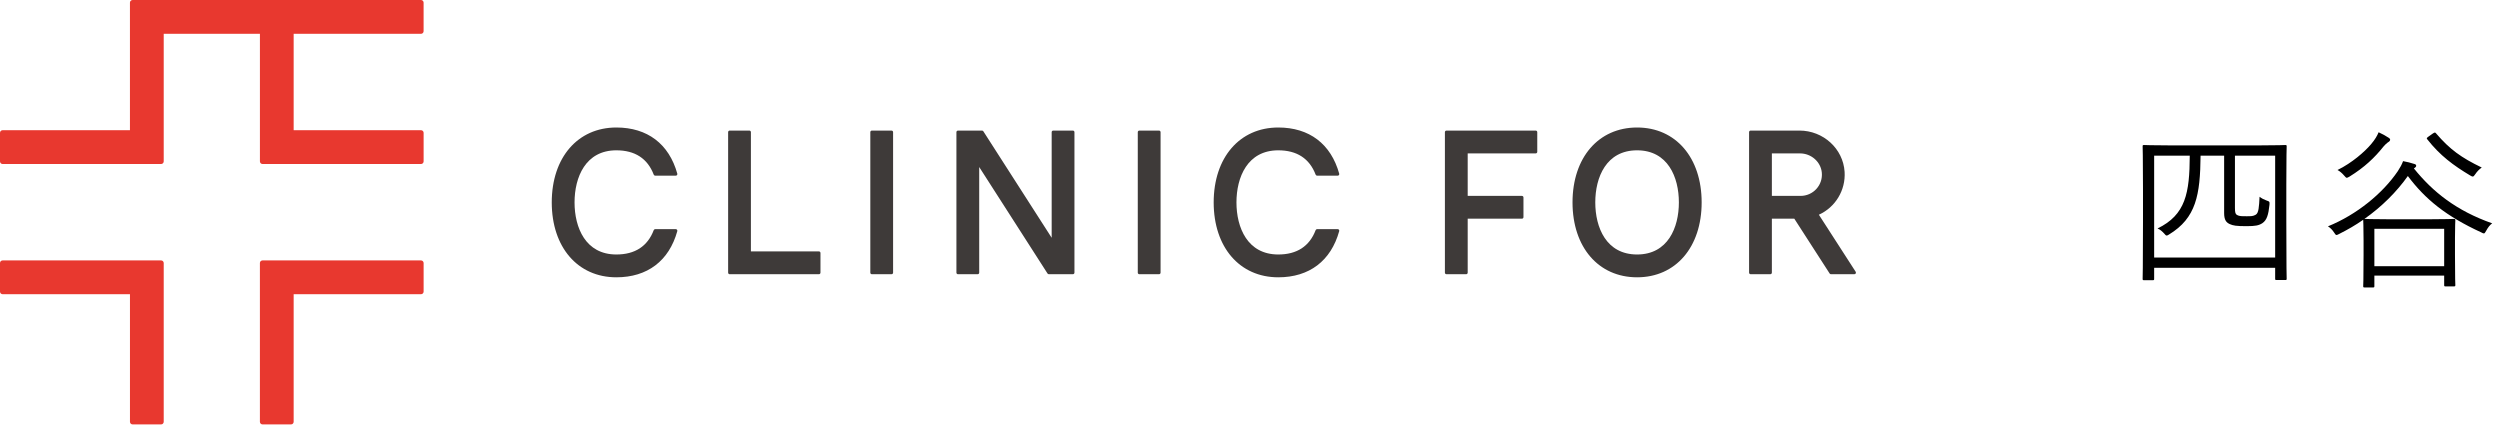 <svg width="127" height="22" viewBox="0 0 127 22" fill="none" xmlns="http://www.w3.org/2000/svg">
<path d="M37.069 13.931H41.601C41.644 13.931 41.68 13.895 41.68 13.851V12.851C41.68 12.807 41.645 12.771 41.601 12.771H38.146V6.713C38.146 6.669 38.111 6.633 38.067 6.633H37.069C37.025 6.633 36.989 6.669 36.989 6.713V13.851C36.989 13.895 37.025 13.931 37.069 13.931ZM78.013 7.793C78.057 7.793 78.093 7.757 78.093 7.713V6.713C78.093 6.669 78.057 6.633 78.013 6.633H73.481C73.437 6.633 73.401 6.669 73.401 6.713V13.851C73.401 13.895 73.437 13.931 73.481 13.931H74.479C74.523 13.931 74.559 13.895 74.559 13.851V11.11H77.312C77.356 11.11 77.392 11.075 77.392 11.031V10.031C77.392 9.986 77.356 9.951 77.312 9.951H74.559V7.793H78.013ZM93.706 8.729C93.632 7.554 92.624 6.633 91.411 6.633H88.933C88.889 6.633 88.853 6.668 88.853 6.712V13.851C88.853 13.894 88.889 13.93 88.933 13.93H89.931C89.975 13.93 90.011 13.895 90.011 13.851V11.11H91.151L92.946 13.894C92.961 13.917 92.986 13.93 93.013 13.93H94.202C94.231 13.93 94.258 13.915 94.272 13.889C94.286 13.864 94.284 13.832 94.269 13.807L92.399 10.908C93.242 10.525 93.764 9.661 93.706 8.729ZM92.272 9.598C92.068 9.823 91.777 9.951 91.475 9.951H90.011V7.793H91.442C92.011 7.793 92.496 8.221 92.548 8.768C92.577 9.075 92.479 9.37 92.272 9.598ZM44.291 13.931H45.289C45.333 13.931 45.369 13.895 45.369 13.851V6.713C45.369 6.669 45.333 6.633 45.289 6.633H44.291C44.247 6.633 44.212 6.669 44.212 6.713V13.851C44.212 13.895 44.247 13.931 44.291 13.931ZM64.936 14.087C66.511 14.087 67.611 13.254 68.032 11.741C68.038 11.717 68.034 11.691 68.018 11.671C68.003 11.652 67.98 11.64 67.955 11.64H66.909C66.877 11.64 66.847 11.661 66.835 11.691C66.522 12.512 65.882 12.928 64.936 12.928C63.37 12.928 62.812 11.561 62.812 10.282C62.812 9.003 63.37 7.636 64.936 7.636C65.883 7.636 66.522 8.052 66.835 8.873C66.847 8.904 66.877 8.924 66.909 8.924H67.955C67.98 8.924 68.003 8.912 68.018 8.893C68.033 8.873 68.038 8.847 68.032 8.823C67.611 7.31 66.511 6.477 64.936 6.477C62.973 6.477 61.655 8.006 61.655 10.282C61.655 12.558 62.973 14.087 64.936 14.087ZM57.879 13.931H58.877C58.921 13.931 58.957 13.895 58.957 13.851V6.713C58.957 6.669 58.921 6.633 58.877 6.633H57.879C57.835 6.633 57.799 6.669 57.799 6.713V13.851C57.799 13.895 57.835 13.931 57.879 13.931ZM31.31 7.636C32.257 7.636 32.896 8.052 33.21 8.873C33.222 8.904 33.252 8.924 33.284 8.924H34.33C34.355 8.924 34.378 8.912 34.393 8.893C34.408 8.873 34.413 8.847 34.407 8.823C33.986 7.31 32.886 6.477 31.31 6.477C29.348 6.477 28.029 8.006 28.029 10.282C28.029 12.558 29.348 14.087 31.31 14.087C32.886 14.087 33.986 13.254 34.407 11.742C34.413 11.717 34.408 11.692 34.393 11.672C34.378 11.652 34.355 11.64 34.33 11.64H33.284C33.252 11.64 33.221 11.661 33.21 11.692C32.897 12.512 32.257 12.928 31.31 12.928C29.745 12.928 29.187 11.562 29.187 10.283C29.187 9.003 29.745 7.636 31.31 7.636ZM54.582 13.851V6.713C54.582 6.669 54.546 6.633 54.502 6.633H53.504C53.461 6.633 53.425 6.669 53.425 6.713V12.079L49.954 6.67C49.94 6.647 49.915 6.634 49.887 6.634H48.666C48.622 6.634 48.586 6.669 48.586 6.713V13.852C48.586 13.896 48.622 13.931 48.666 13.931H49.664C49.708 13.931 49.744 13.896 49.744 13.852V8.485L53.214 13.894C53.228 13.917 53.253 13.93 53.281 13.93H54.502C54.546 13.931 54.582 13.895 54.582 13.851ZM83.164 6.477C81.202 6.477 79.884 8.006 79.884 10.282C79.884 12.557 81.202 14.087 83.164 14.087C85.126 14.087 86.444 12.557 86.444 10.282C86.444 8.006 85.126 6.477 83.164 6.477ZM83.164 12.928C81.599 12.928 81.04 11.561 81.04 10.282C81.04 9.003 81.598 7.636 83.164 7.636C84.729 7.636 85.287 9.003 85.287 10.282C85.287 11.561 84.729 12.928 83.164 12.928Z" fill="#3E3A39"/>
<path d="M21.386 13.229H13.336C13.263 13.229 13.203 13.288 13.203 13.361V21.427C13.203 21.501 13.262 21.56 13.336 21.56H14.785C14.858 21.56 14.918 21.5 14.918 21.427V14.946H21.387C21.46 14.946 21.52 14.887 21.52 14.813V13.362C21.519 13.288 21.46 13.229 21.386 13.229ZM8.183 13.229H0.133C0.059 13.229 0 13.288 0 13.361V14.813C0 14.887 0.059 14.946 0.133 14.946H6.602V21.427C6.602 21.501 6.662 21.56 6.735 21.56H8.184C8.257 21.56 8.317 21.5 8.317 21.427V13.361C8.316 13.288 8.257 13.229 8.183 13.229ZM21.386 1.718C21.459 1.718 21.519 1.658 21.519 1.585V0.133C21.519 0.06 21.46 0 21.386 0H6.734C6.661 0 6.601 0.06 6.601 0.133V6.614H0.133C0.059 6.614 0 6.674 0 6.747V8.199C0 8.272 0.059 8.332 0.133 8.332H8.184C8.257 8.332 8.317 8.272 8.317 8.199V1.718H13.204V8.199C13.204 8.272 13.263 8.332 13.337 8.332H21.387C21.46 8.332 21.52 8.272 21.52 8.199V6.747C21.52 6.674 21.461 6.614 21.387 6.614H14.918V1.718H21.386Z" fill="#E8382F"/>
<path d="M120.069 12.956V12.218C120.069 11.48 120.051 11.246 120.051 11.165C119.664 11.435 119.259 11.669 118.845 11.876C118.773 11.912 118.728 11.939 118.701 11.939C118.656 11.939 118.629 11.903 118.566 11.804C118.485 11.678 118.377 11.57 118.26 11.498C119.727 10.904 121.041 9.824 121.806 8.699C121.941 8.492 122.013 8.357 122.076 8.186C122.247 8.213 122.49 8.276 122.652 8.33C122.715 8.348 122.742 8.375 122.742 8.42C122.742 8.465 122.724 8.492 122.625 8.555C123.588 9.752 124.785 10.706 126.603 11.345C126.477 11.435 126.387 11.561 126.297 11.723C126.243 11.813 126.225 11.858 126.18 11.858C126.153 11.858 126.108 11.84 126.045 11.804C124.263 10.985 123.201 10.121 122.319 8.942C121.752 9.743 120.996 10.499 120.114 11.12C120.168 11.12 120.465 11.138 121.32 11.138H123.453C124.308 11.138 124.605 11.12 124.65 11.12C124.722 11.12 124.731 11.129 124.731 11.192C124.731 11.237 124.713 11.471 124.713 12.092V12.929C124.713 14.225 124.731 14.432 124.731 14.477C124.731 14.54 124.722 14.549 124.65 14.549H124.236C124.173 14.549 124.164 14.54 124.164 14.477V14H120.618V14.531C120.618 14.594 120.609 14.603 120.546 14.603H120.123C120.06 14.603 120.051 14.594 120.051 14.531C120.051 14.486 120.069 14.27 120.069 12.956ZM124.164 13.523V11.624H120.618V13.523H124.164ZM123.372 6.935L123.588 6.782C123.687 6.719 123.705 6.719 123.75 6.773C124.452 7.592 125.028 8.006 126.072 8.51C125.946 8.6 125.838 8.708 125.748 8.843C125.685 8.933 125.658 8.969 125.613 8.969C125.586 8.969 125.55 8.951 125.487 8.915C124.632 8.402 123.957 7.907 123.3 7.07C123.264 7.025 123.273 7.007 123.372 6.935ZM121.419 7.097C121.419 7.16 121.365 7.196 121.293 7.241C121.23 7.286 121.149 7.367 121.086 7.439C120.627 8.015 120.114 8.501 119.358 8.969C119.286 9.005 119.25 9.032 119.223 9.032C119.178 9.032 119.151 8.996 119.079 8.915C118.98 8.798 118.863 8.699 118.746 8.636C119.484 8.276 120.132 7.7 120.438 7.34C120.663 7.079 120.762 6.89 120.834 6.719C121.014 6.8 121.194 6.899 121.329 6.989C121.392 7.025 121.419 7.061 121.419 7.097Z" fill="black"/>
<path d="M116.145 9.383V11.255C116.145 13.685 116.163 14.099 116.163 14.153C116.163 14.216 116.154 14.225 116.091 14.225H115.65C115.587 14.225 115.578 14.216 115.578 14.153V13.604H109.431V14.162C109.431 14.225 109.422 14.234 109.359 14.234H108.918C108.855 14.234 108.846 14.225 108.846 14.162C108.846 14.108 108.864 13.694 108.864 11.264V9.599C108.864 7.916 108.846 7.484 108.846 7.439C108.846 7.376 108.855 7.367 108.918 7.367C108.972 7.367 109.287 7.385 110.16 7.385H114.849C115.731 7.385 116.046 7.367 116.091 7.367C116.154 7.367 116.163 7.376 116.163 7.439C116.163 7.484 116.145 7.916 116.145 9.383ZM115.578 13.082V7.907H113.535V10.562C113.535 10.805 113.562 10.877 113.643 10.922C113.76 10.985 113.85 10.985 114.147 10.985C114.363 10.985 114.462 10.985 114.597 10.904C114.741 10.814 114.759 10.517 114.786 9.995C114.903 10.085 115.011 10.139 115.137 10.184C115.299 10.238 115.299 10.247 115.29 10.4C115.236 10.913 115.155 11.183 114.93 11.336C114.75 11.453 114.579 11.489 114.129 11.489C113.598 11.489 113.445 11.462 113.265 11.381C113.094 11.3 112.986 11.174 112.986 10.823V7.907H111.789C111.771 9.905 111.564 11.075 110.187 11.912C110.133 11.948 110.097 11.966 110.07 11.966C110.034 11.966 109.998 11.939 109.944 11.867C109.845 11.759 109.737 11.66 109.602 11.606C111.033 10.913 111.231 9.806 111.24 7.907H109.431V13.082H115.578Z" fill="black"/>
</svg>
